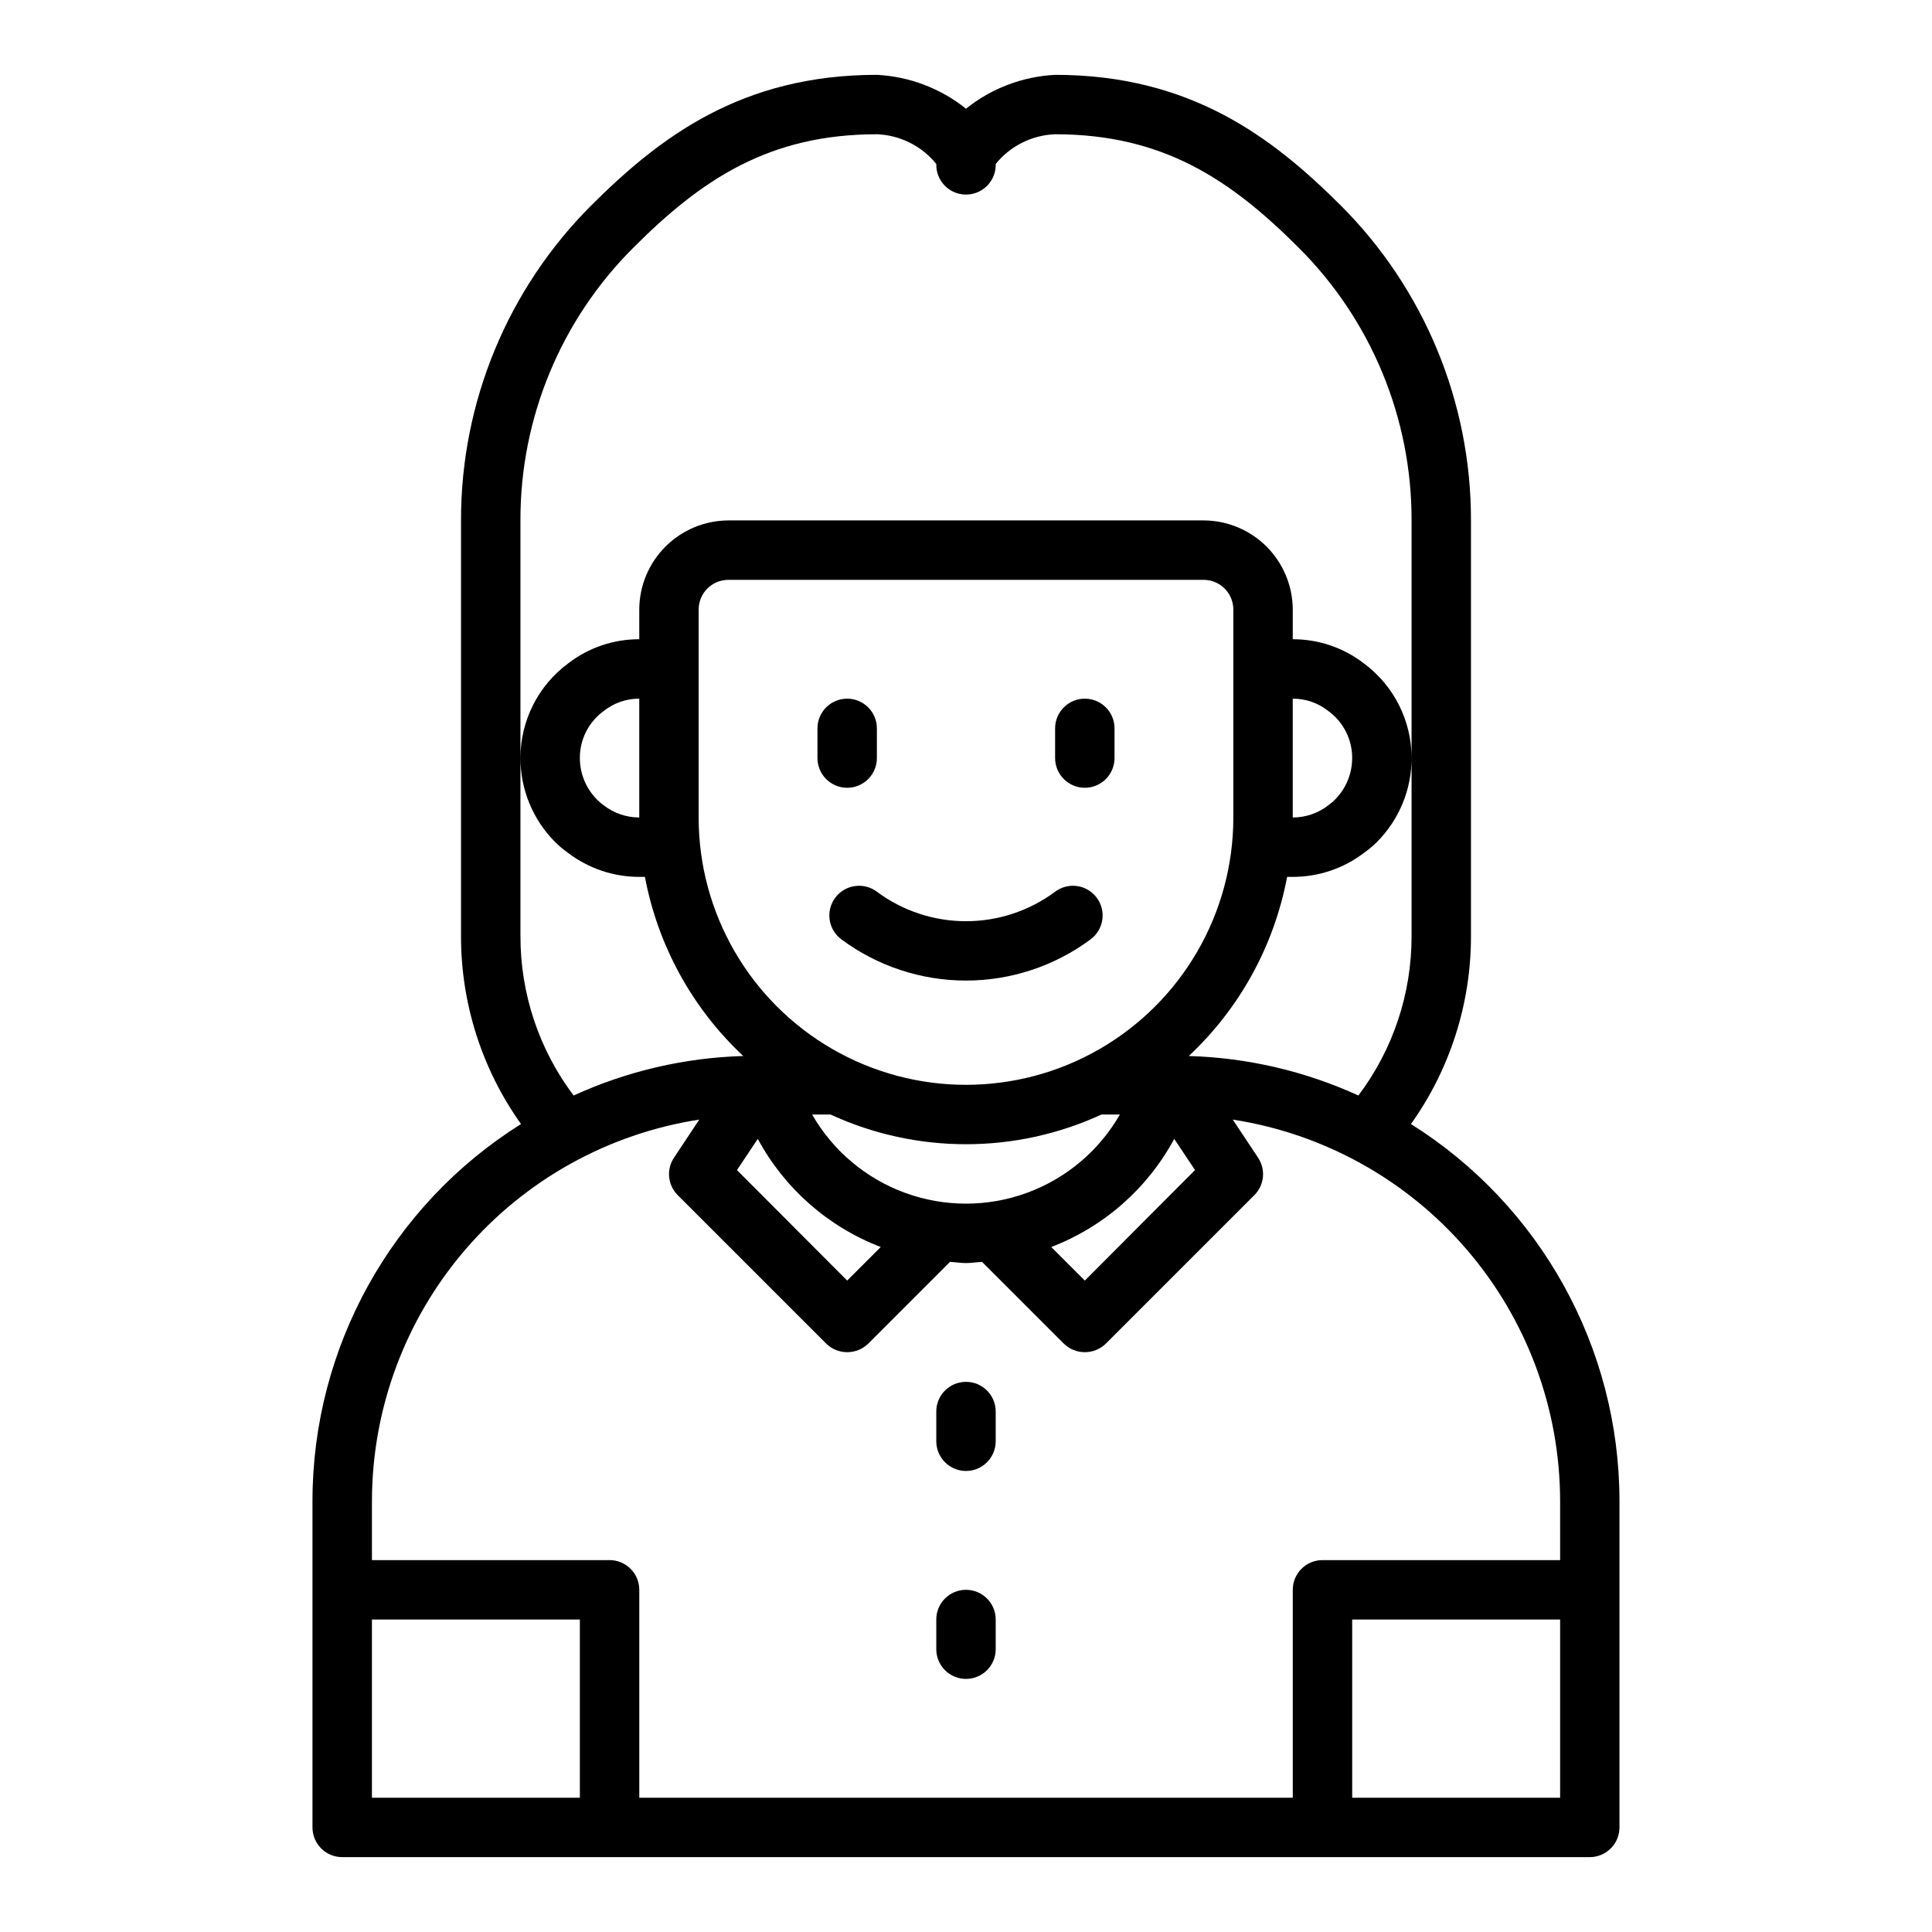 <?xml version="1.0" encoding="UTF-8"?>
<!-- Uploaded to: SVG Repo, www.svgrepo.com, Generator: SVG Repo Mixer Tools -->
<svg fill="#000000" width="800px" height="800px" version="1.1" viewBox="144 144 512 512" xmlns="http://www.w3.org/2000/svg">
 <g>
  <path d="m431.49 352.77c2.086 0 4.09-0.828 5.566-2.305 1.473-1.477 2.305-3.481 2.305-5.566v-7.871c0-4.348-3.523-7.875-7.871-7.875-4.348 0-7.875 3.527-7.875 7.875v7.871c0 2.086 0.832 4.09 2.309 5.566 1.477 1.477 3.477 2.305 5.566 2.305z"/>
  <path d="m400 533.82c2.086 0 4.09-0.832 5.566-2.309 1.477-1.477 2.305-3.477 2.305-5.566v-7.871c0-4.348-3.523-7.871-7.871-7.871s-7.875 3.523-7.875 7.871v7.871c0 2.09 0.832 4.09 2.309 5.566 1.477 1.477 3.477 2.309 5.566 2.309z"/>
  <path d="m400 588.93c2.086 0 4.09-0.828 5.566-2.305 1.477-1.477 2.305-3.477 2.305-5.566v-7.871c0-4.348-3.523-7.871-7.871-7.871s-7.875 3.523-7.875 7.871v7.871c0 2.09 0.832 4.09 2.309 5.566 1.477 1.477 3.477 2.305 5.566 2.305z"/>
  <path d="m365.36 381.89c-2.609 3.477-1.906 8.41 1.574 11.02 9.555 7.109 21.148 10.949 33.062 10.949 11.91 0 23.504-3.84 33.062-10.949 3.477-2.609 4.18-7.543 1.574-11.02-2.609-3.481-7.543-4.184-11.023-1.574-6.824 5.074-15.105 7.816-23.613 7.816s-16.789-2.742-23.617-7.816c-3.477-2.609-8.414-1.906-11.02 1.574z"/>
  <path d="m368.51 352.77c2.086 0 4.09-0.828 5.566-2.305 1.477-1.477 2.305-3.481 2.305-5.566v-7.871c0-4.348-3.523-7.875-7.871-7.875-4.348 0-7.875 3.527-7.875 7.875v7.871c0 2.086 0.832 4.09 2.309 5.566 1.477 1.477 3.477 2.305 5.566 2.305z"/>
  <path d="m517.92 441.88c10.352-14.523 15.91-31.918 15.902-49.754v-110.21c0.047-31.328-12.391-61.387-34.559-83.523-18.027-17.945-39.676-34.559-75.652-34.559-8.617 0.438-16.883 3.578-23.613 8.977-6.734-5.398-14.996-8.539-23.617-8.977-35.977 0-57.625 16.609-75.648 34.559h-0.004c-22.168 22.137-34.605 52.195-34.555 83.523v110.21c-0.012 17.836 5.547 35.23 15.898 49.754-34.352 21.562-55.223 59.258-55.262 99.816v86.594c0 2.086 0.832 4.09 2.309 5.566 1.477 1.473 3.477 2.305 5.566 2.305h330.62c2.086 0 4.09-0.832 5.566-2.305 1.477-1.477 2.305-3.481 2.305-5.566v-86.594c-0.039-40.559-20.91-78.254-55.262-99.816zm-236-49.754v-110.21c-0.059-27.152 10.742-53.199 29.992-72.344 18.027-18.027 35.898-29.992 64.473-29.992 6.137 0.227 11.879 3.098 15.742 7.871-0.129 4.348 3.289 7.977 7.637 8.109 4.348 0.129 7.977-3.289 8.109-7.637v-0.473c3.863-4.773 9.605-7.644 15.742-7.871 28.574 0 46.445 11.965 64.473 29.992 19.254 19.145 30.051 45.191 29.992 72.344v110.21c0.02 15.227-4.926 30.039-14.09 42.195-14.133-6.461-29.418-10.02-44.949-10.469 13.512-12.652 22.637-29.277 26.055-47.469h1.496c6.828 0.008 13.469-2.234 18.895-6.375 1.203-0.852 2.336-1.801 3.383-2.836 5.906-5.91 9.219-13.926 9.211-22.277 0.008-9.91-4.699-19.23-12.672-25.113-5.394-4.152-12.012-6.394-18.816-6.375v-7.871c-0.02-6.258-2.512-12.254-6.938-16.68-4.426-4.426-10.422-6.918-16.676-6.938h-125.95c-6.258 0.02-12.254 2.512-16.68 6.938s-6.918 10.422-6.938 16.68v7.871c-6.805-0.02-13.422 2.223-18.812 6.375-7.977 5.883-12.684 15.203-12.676 25.113-0.008 8.352 3.309 16.367 9.211 22.277 1.047 1.035 2.18 1.984 3.383 2.836 5.43 4.141 12.066 6.383 18.895 6.375h1.496c3.418 18.191 12.547 34.816 26.055 47.469-15.531 0.449-30.816 4.008-44.949 10.469-9.164-12.156-14.109-26.969-14.09-42.195zm95.488 82.344-8.895 8.895-29.207-29.285 5.512-8.266c7.082 13.145 18.645 23.312 32.59 28.656zm-48.258-113.83v-55.102c0-4.348 3.527-7.871 7.875-7.871h125.95c2.086 0 4.09 0.828 5.566 2.305 1.473 1.477 2.305 3.477 2.305 5.566v55.105-0.004c0 25.312-13.504 48.703-35.426 61.359-21.918 12.656-48.926 12.656-70.848 0s-35.426-36.047-35.426-61.359zm30.07 78.719h4.879l0.004 0.004c22.781 10.492 49.012 10.492 71.793 0h4.883c-5.516 9.613-14.25 16.965-24.66 20.766-10.41 3.801-21.828 3.801-32.238 0s-19.145-11.152-24.656-20.766zm95.961 6.453 5.512 8.266-29.203 29.289-8.895-8.895h-0.004c13.945-5.344 25.508-15.512 32.59-28.656zm31.41-85.172v-31.488c3.398-0.012 6.699 1.125 9.367 3.231 4.023 2.894 6.402 7.559 6.379 12.516-0.004 4.172-1.676 8.168-4.644 11.098-0.488 0.488-1.016 0.938-1.574 1.34-2.715 2.141-6.07 3.305-9.527 3.305zm-173.18-31.488v31.488c-3.457 0-6.812-1.164-9.523-3.305-0.562-0.402-1.09-0.852-1.574-1.34-2.973-2.93-4.644-6.926-4.644-11.098-0.023-4.957 2.352-9.621 6.375-12.516 2.668-2.106 5.969-3.242 9.367-3.231zm-15.742 291.27h-55.105v-47.23h55.105zm259.78 0h-55.105v-47.23h55.105zm0-62.977h-62.98c-4.348 0-7.871 3.527-7.871 7.875v55.105l-173.18-0.004v-55.102c0-2.09-0.828-4.09-2.305-5.566-1.477-1.477-3.481-2.309-5.566-2.309h-62.977v-15.742c0.047-24.41 8.816-48.004 24.723-66.52 15.906-18.52 37.902-30.746 62.027-34.48l-6.691 10.078c-2.086 3.109-1.688 7.258 0.945 9.918l39.359 39.359c3.106 3.047 8.074 3.047 11.176 0l21.648-21.648c1.418 0.078 2.832 0.316 4.25 0.316 1.418 0 2.832-0.234 4.25-0.316l21.648 21.648h0.004c3.102 3.047 8.074 3.047 11.176 0l39.359-39.359h0.004c2.633-2.66 3.027-6.809 0.941-9.918l-6.691-10.078c24.125 3.734 46.125 15.961 62.031 34.48 15.902 18.516 24.672 42.109 24.719 66.52z"/>
 </g>
</svg>
